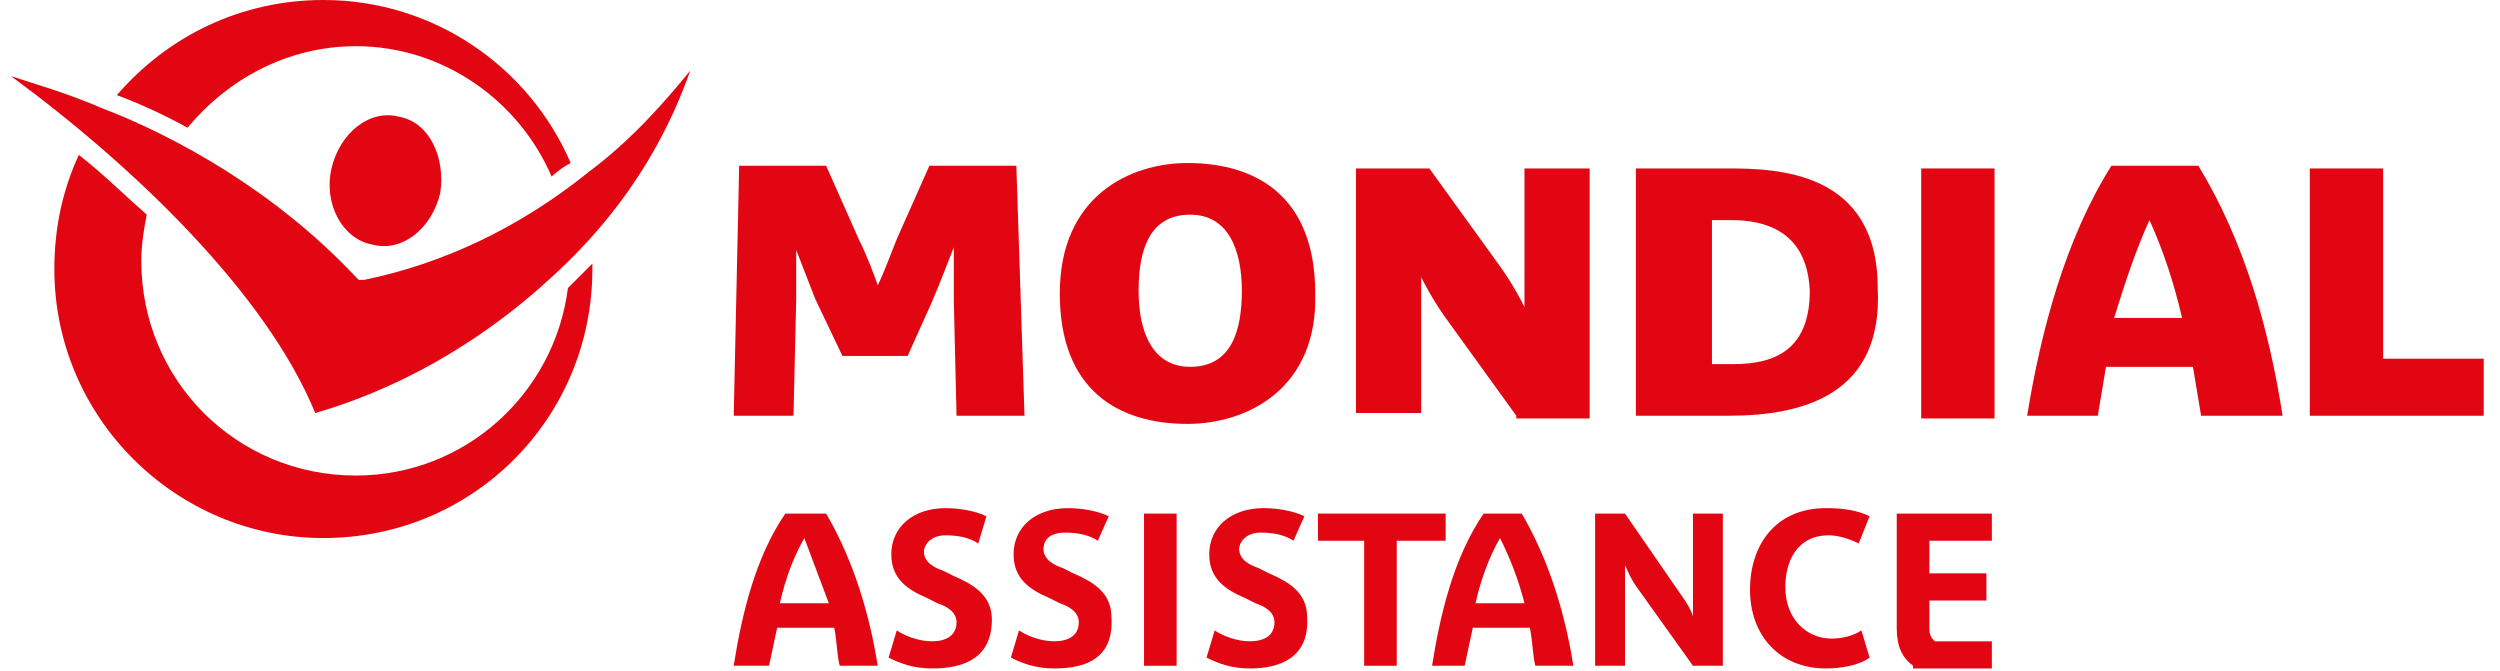 <?xml version="1.0" encoding="utf-8"?>
<!-- Generator: Adobe Illustrator 14.0.0, SVG Export Plug-In . SVG Version: 6.00 Build 43363)  -->
<!DOCTYPE svg PUBLIC "-//W3C//DTD SVG 1.1//EN" "http://www.w3.org/Graphics/SVG/1.1/DTD/svg11.dtd">
<svg version="1.1" id="svg39820" xmlns:svg="http://www.w3.org/2000/svg"
	 xmlns="http://www.w3.org/2000/svg" xmlns:xlink="http://www.w3.org/1999/xlink" x="0px" y="0px" width="141.73px"
	 height="38.051px" viewBox="0 51.84 141.73 38.051" enable-background="new 0 51.84 141.73 38.051" xml:space="preserve">
<path fill="#E20613" d="M47.603,89.583c-0.154-0.616-0.154-1.387-0.308-2.157H44.06c-0.154,0.771-0.308,1.387-0.462,2.157h-2.003
	c0.462-2.927,1.232-6.162,2.927-8.627h2.311c1.541,2.619,2.465,5.7,2.927,8.627H47.603z M45.6,82.343L45.6,82.343
	c-0.616,1.078-1.078,2.311-1.386,3.697h2.773C46.524,84.807,46.063,83.575,45.6,82.343"/>
<path fill="#E20613" d="M52.841,89.737c-1.079,0-1.849-0.309-2.465-0.616l0.462-1.541c0.462,0.309,1.232,0.616,2.003,0.616
	c0.77,0,1.387-0.308,1.387-1.078c0-0.616-0.617-0.925-1.079-1.078l-0.616-0.309c-1.079-0.462-2.003-1.078-2.003-2.465
	c0-1.54,1.232-2.619,3.081-2.619c0.771,0,1.695,0.154,2.311,0.462L55.46,82.65c-0.462-0.308-1.079-0.462-1.849-0.462
	c-0.924,0-1.232,0.616-1.232,0.924c0,0.616,0.616,0.925,1.079,1.079l0.616,0.308c1.079,0.462,2.157,1.078,2.157,2.465
	C56.23,89.121,54.689,89.737,52.841,89.737"/>
<path fill="#E20613" d="M59.773,89.737c-1.079,0-1.849-0.309-2.465-0.616l0.462-1.541c0.462,0.309,1.232,0.616,2.003,0.616
	c0.77,0,1.386-0.308,1.386-1.078c0-0.616-0.616-0.925-1.078-1.078l-0.616-0.309c-1.079-0.462-2.003-1.078-2.003-2.465
	c0-1.54,1.232-2.619,3.081-2.619c0.771,0,1.695,0.154,2.311,0.462l-0.616,1.387c-0.462-0.308-1.079-0.462-1.849-0.462
	c-1.079,0-1.232,0.616-1.232,0.925c0,0.616,0.616,0.924,1.078,1.078l0.616,0.308c1.079,0.463,2.157,1.079,2.157,2.465
	C63.163,89.121,61.622,89.737,59.773,89.737"/>
<rect x="64.857" y="80.956" fill="#E20613" width="1.849" height="8.627"/>
<path fill="#E20613" d="M70.865,89.737c-1.079,0-1.849-0.309-2.465-0.616l0.462-1.541c0.462,0.309,1.232,0.616,2.003,0.616
	s1.387-0.308,1.387-1.078c0-0.616-0.616-0.925-1.079-1.078l-0.616-0.309c-1.079-0.462-2.003-1.078-2.003-2.465
	c0-1.54,1.232-2.619,3.082-2.619c0.771,0,1.694,0.154,2.311,0.462l-0.616,1.387c-0.462-0.308-1.078-0.462-1.849-0.462
	c-0.924,0-1.232,0.616-1.232,0.925c0,0.616,0.616,0.924,1.079,1.078l0.616,0.308c1.078,0.463,2.157,1.079,2.157,2.465
	C74.254,89.121,72.561,89.737,70.865,89.737"/>
<polygon fill="#E20613" points="79.184,82.496 79.184,89.583 77.336,89.583 77.336,82.496 74.717,82.496 74.717,80.956 
	81.957,80.956 81.957,82.496 "/>
<path fill="#E20613" d="M87.041,89.583c-0.154-0.616-0.154-1.387-0.309-2.157h-3.234c-0.154,0.771-0.309,1.387-0.463,2.157h-1.848
	c0.461-2.927,1.232-6.162,2.926-8.627h2.157c1.54,2.619,2.466,5.7,2.927,8.627H87.041z M85.038,82.343L85.038,82.343
	c-0.616,1.078-1.078,2.311-1.386,3.697h2.772C86.117,84.807,85.654,83.575,85.038,82.343"/>
<path fill="#E20613" d="M95.977,89.583l-3.082-4.313c-0.461-0.616-0.615-1.078-0.77-1.387l0,0v5.7H90.43v-8.627h1.695l3.081,4.468
	c0.462,0.616,0.771,1.232,0.771,1.386l0,0v-5.854h1.694v8.627H95.977z"/>
<path fill="#E20613" d="M103.525,89.737c-2.619,0-4.314-1.849-4.314-4.468c0-2.465,1.387-4.622,4.314-4.622
	c1.078,0,1.848,0.154,2.465,0.463l-0.617,1.54c-0.615-0.308-1.232-0.462-1.694-0.462c-1.849,0-2.465,1.54-2.465,2.927
	c0,1.849,1.232,2.927,2.619,2.927c0.616,0,1.232-0.153,1.694-0.462l0.463,1.541C105.373,89.583,104.295,89.737,103.525,89.737"/>
<path fill="#E20613" d="M108.455,89.583c-0.617-0.462-0.925-1.078-0.925-2.157v-6.47h5.392v1.54h-3.543v1.849h3.235v1.541h-3.235
	v1.387c0,0.462,0,0.616,0.309,0.924h3.234v1.541h-4.467V89.583z"/>
<path fill="#E20613" d="M54.228,75.41l-0.154-6.471c0-0.924,0-2.465,0-3.081l0,0c-0.308,0.771-0.77,2.003-1.232,3.081l-1.387,3.081
	h-3.697l-1.541-3.235c-0.308-0.77-0.77-2.002-1.078-2.772l0,0c0,0.616,0,2.003,0,2.772l-0.154,6.625h-3.389l0.308-14.174h4.93
	l1.849,4.16c0.462,0.924,0.924,2.156,1.079,2.619l0,0c0.308-0.616,0.77-1.849,1.078-2.619l1.849-4.16h4.93l0.462,14.174H54.228z"/>
<path fill="#E20613" d="M67.322,75.872c-3.851,0-7.24-1.849-7.24-7.395s4.005-7.395,7.24-7.395c3.852,0,7.241,1.849,7.241,7.395
	C74.717,73.869,70.711,75.872,67.322,75.872 M67.476,64.01c-2.311,0-2.927,2.003-2.927,4.313s0.771,4.313,2.927,4.313
	c2.311,0,2.927-2.003,2.927-4.313S69.633,64.01,67.476,64.01"/>
<path fill="#E20613" d="M85.963,75.41l-4.006-5.546c-0.77-1.079-1.232-2.003-1.387-2.312l0,0v7.703h-3.697V61.39h4.16l4.005,5.546
	c0.771,1.079,1.232,2.003,1.387,2.312l0,0V61.39h3.697v14.173h-4.159V75.41z"/>
<path fill="#E20613" d="M97.979,75.41h-5.237V61.39h5.237c2.773,0,8.473,0.154,8.473,6.778
	C106.76,74.177,102.293,75.41,97.979,75.41 M98.133,64.318h-1.078v8.164h1.232c2.465,0,4.313-0.924,4.313-4.159
	C102.446,64.78,99.828,64.318,98.133,64.318"/>
<rect x="108.917" y="61.39" fill="#E20613" width="4.159" height="14.173"/>
<path fill="#E20613" d="M124.785,75.41c-0.154-0.925-0.309-1.849-0.463-2.773h-4.93c-0.154,0.925-0.309,1.849-0.463,2.773h-4.005
	c0.771-4.776,2.157-10.014,4.776-14.174h4.93c2.619,4.314,4.005,9.244,4.775,14.174H124.785z M121.857,64.318L121.857,64.318
	c-0.771,1.694-1.387,3.543-2.003,5.546h3.852C123.244,67.861,122.627,66.012,121.857,64.318"/>
<polygon fill="#E20613" points="130.947,75.41 130.947,61.39 135.105,61.39 135.105,72.175 140.807,72.175 140.807,75.41 "/>
<path fill="#E20613" d="M24.957,62.777c-0.462,2.003-2.157,3.39-3.852,2.927c-1.694-0.308-2.773-2.311-2.311-4.313
	c0.462-2.003,2.157-3.389,3.851-2.927C24.341,58.771,25.265,60.774,24.957,62.777"/>
<path fill="#E20613" d="M20.181,54.458c4.93,0,9.243,3.081,11.092,7.395c0.308-0.308,0.771-0.616,1.079-0.77
	c-2.311-5.393-7.703-9.243-14.019-9.243c-4.622,0-8.781,2.002-11.708,5.392c1.232,0.462,2.619,1.078,4.005,1.849
	C12.94,56.306,16.33,54.458,20.181,54.458 M33.584,66.783c-0.462,0.462-0.924,0.924-1.387,1.386
	c-0.77,6.009-5.854,10.63-12.016,10.63c-6.778,0-12.17-5.392-12.17-12.17c0-0.925,0.154-1.849,0.308-2.619
	c-1.232-1.078-2.465-2.311-3.851-3.39c-0.924,2.003-1.387,4.16-1.387,6.471c0,8.473,6.933,15.252,15.251,15.252
	c8.473,0,15.251-6.779,15.251-15.252C33.584,66.936,33.584,66.783,33.584,66.783"/>
<path fill="#E20613" d="M20.644,67.707h-0.308l-0.154-0.154c-4.622-4.93-10.322-8.011-14.327-9.551
	c-2.157-0.925-3.851-1.387-5.238-1.849c6.933,5.083,14.481,12.324,17.254,19.103c1.541-0.462,7.395-2.157,13.402-7.703
	c4.93-4.468,6.933-9.089,7.857-11.708c-1.386,1.694-3.235,3.852-5.7,5.7C29.424,64.78,25.111,66.783,20.644,67.707"/>
<rect x="0.616" y="51.84" fill="none" width="140.19" height="38.051"/>
</svg>
